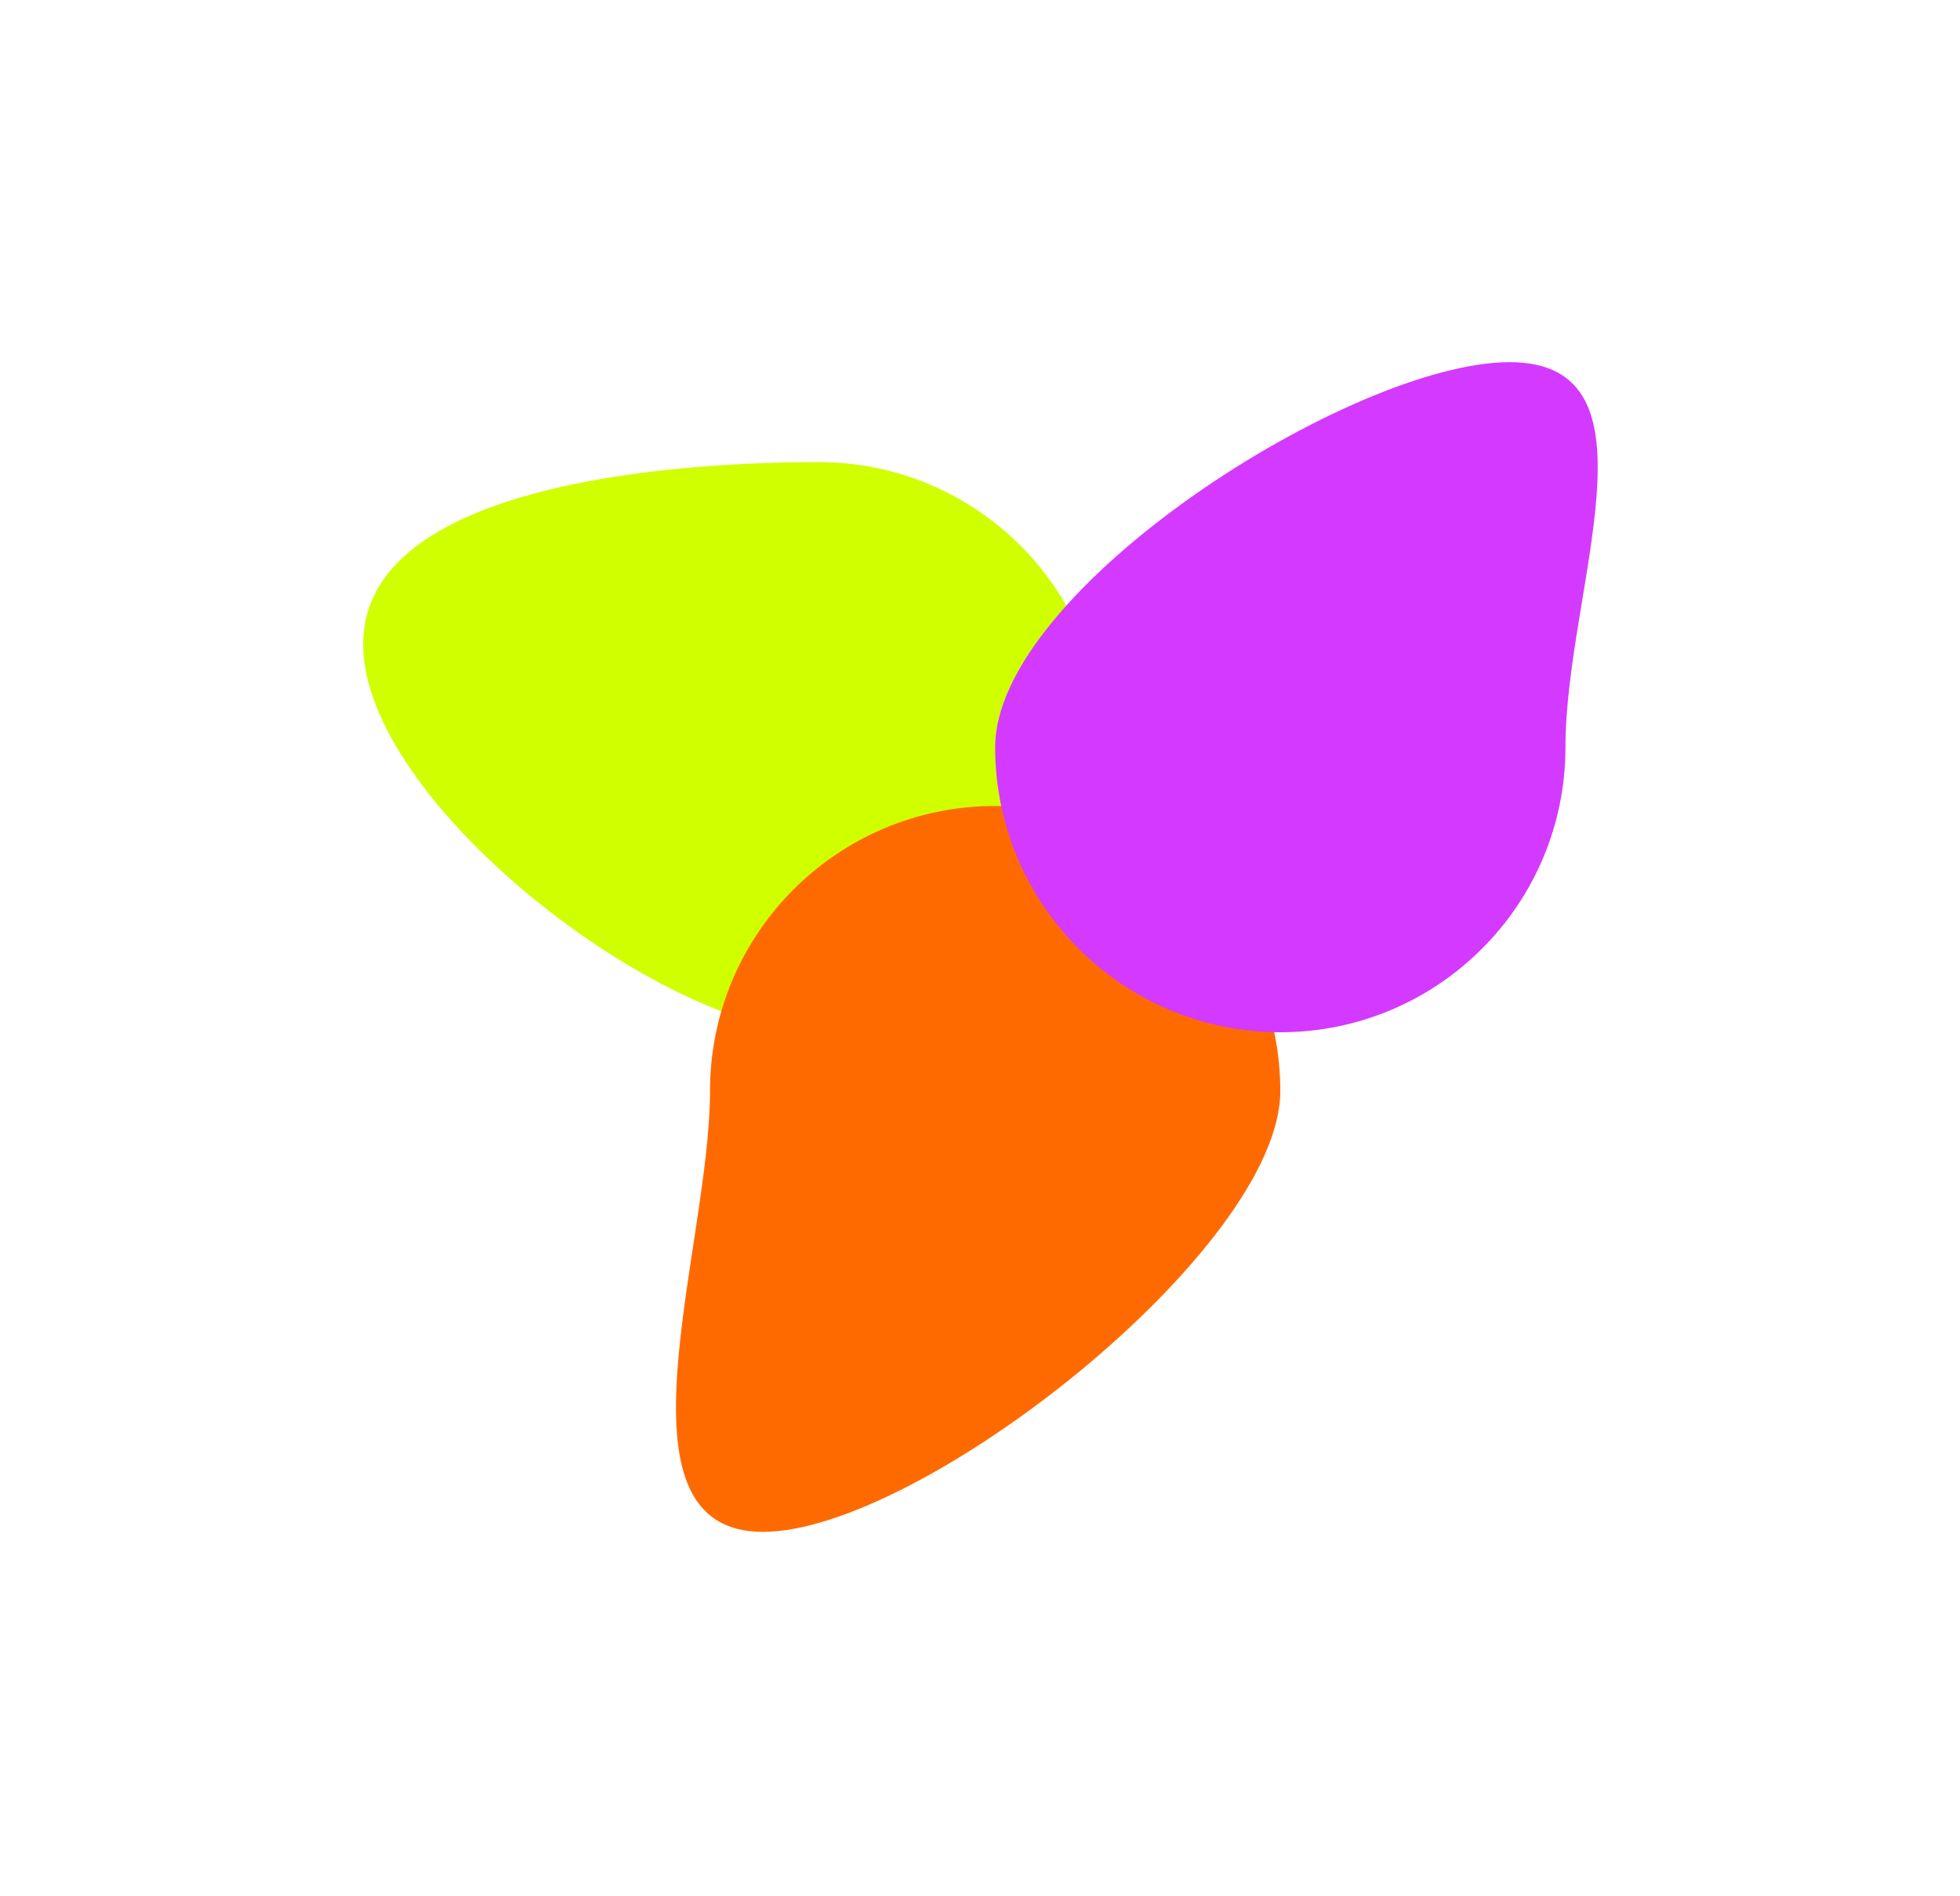 <?xml version="1.0" encoding="UTF-8"?> <svg xmlns="http://www.w3.org/2000/svg" width="402" height="389" fill="none"><g filter="url(#a)"><path fill="#D0FF00" d="M226.418 153.289c0 32.3-26.185 58.484-58.485 58.484s-93.454-47.287-93.454-79.587c0-32.3 61.154-37.382 93.454-37.382 32.3 0 58.485 26.185 58.485 58.485Z"></path></g><g filter="url(#b)"><path fill="#FF6A00" d="M262.593 223.832c0 32.3-73.816 90.44-106.116 90.44s-10.853-58.14-10.853-90.44 26.185-58.484 58.485-58.484 58.484 26.184 58.484 58.484Z"></path></g><g filter="url(#c)"><path fill="#D439FF" d="M321.078 153.289c0 32.3-26.184 58.484-58.484 58.484s-58.485-26.184-58.485-58.484 73.213-78.984 105.513-78.984c32.3 0 11.456 46.684 11.456 78.984Z"></path></g><defs><filter id="a" width="299.939" height="264.969" x=".479" y="20.804" color-interpolation-filters="sRGB" filterUnits="userSpaceOnUse"><feFlood flood-opacity="0" result="BackgroundImageFix"></feFlood><feBlend in="SourceGraphic" in2="BackgroundImageFix" result="shape"></feBlend><feGaussianBlur result="effect1_foregroundBlur_27_209" stdDeviation="37"></feGaussianBlur></filter><filter id="b" width="271.948" height="296.924" x="64.645" y="91.348" color-interpolation-filters="sRGB" filterUnits="userSpaceOnUse"><feFlood flood-opacity="0" result="BackgroundImageFix"></feFlood><feBlend in="SourceGraphic" in2="BackgroundImageFix" result="shape"></feBlend><feGaussianBlur result="effect1_foregroundBlur_27_209" stdDeviation="37"></feGaussianBlur></filter><filter id="c" width="271.586" height="285.469" x="130.109" y=".305" color-interpolation-filters="sRGB" filterUnits="userSpaceOnUse"><feFlood flood-opacity="0" result="BackgroundImageFix"></feFlood><feBlend in="SourceGraphic" in2="BackgroundImageFix" result="shape"></feBlend><feGaussianBlur result="effect1_foregroundBlur_27_209" stdDeviation="37"></feGaussianBlur></filter></defs></svg> 